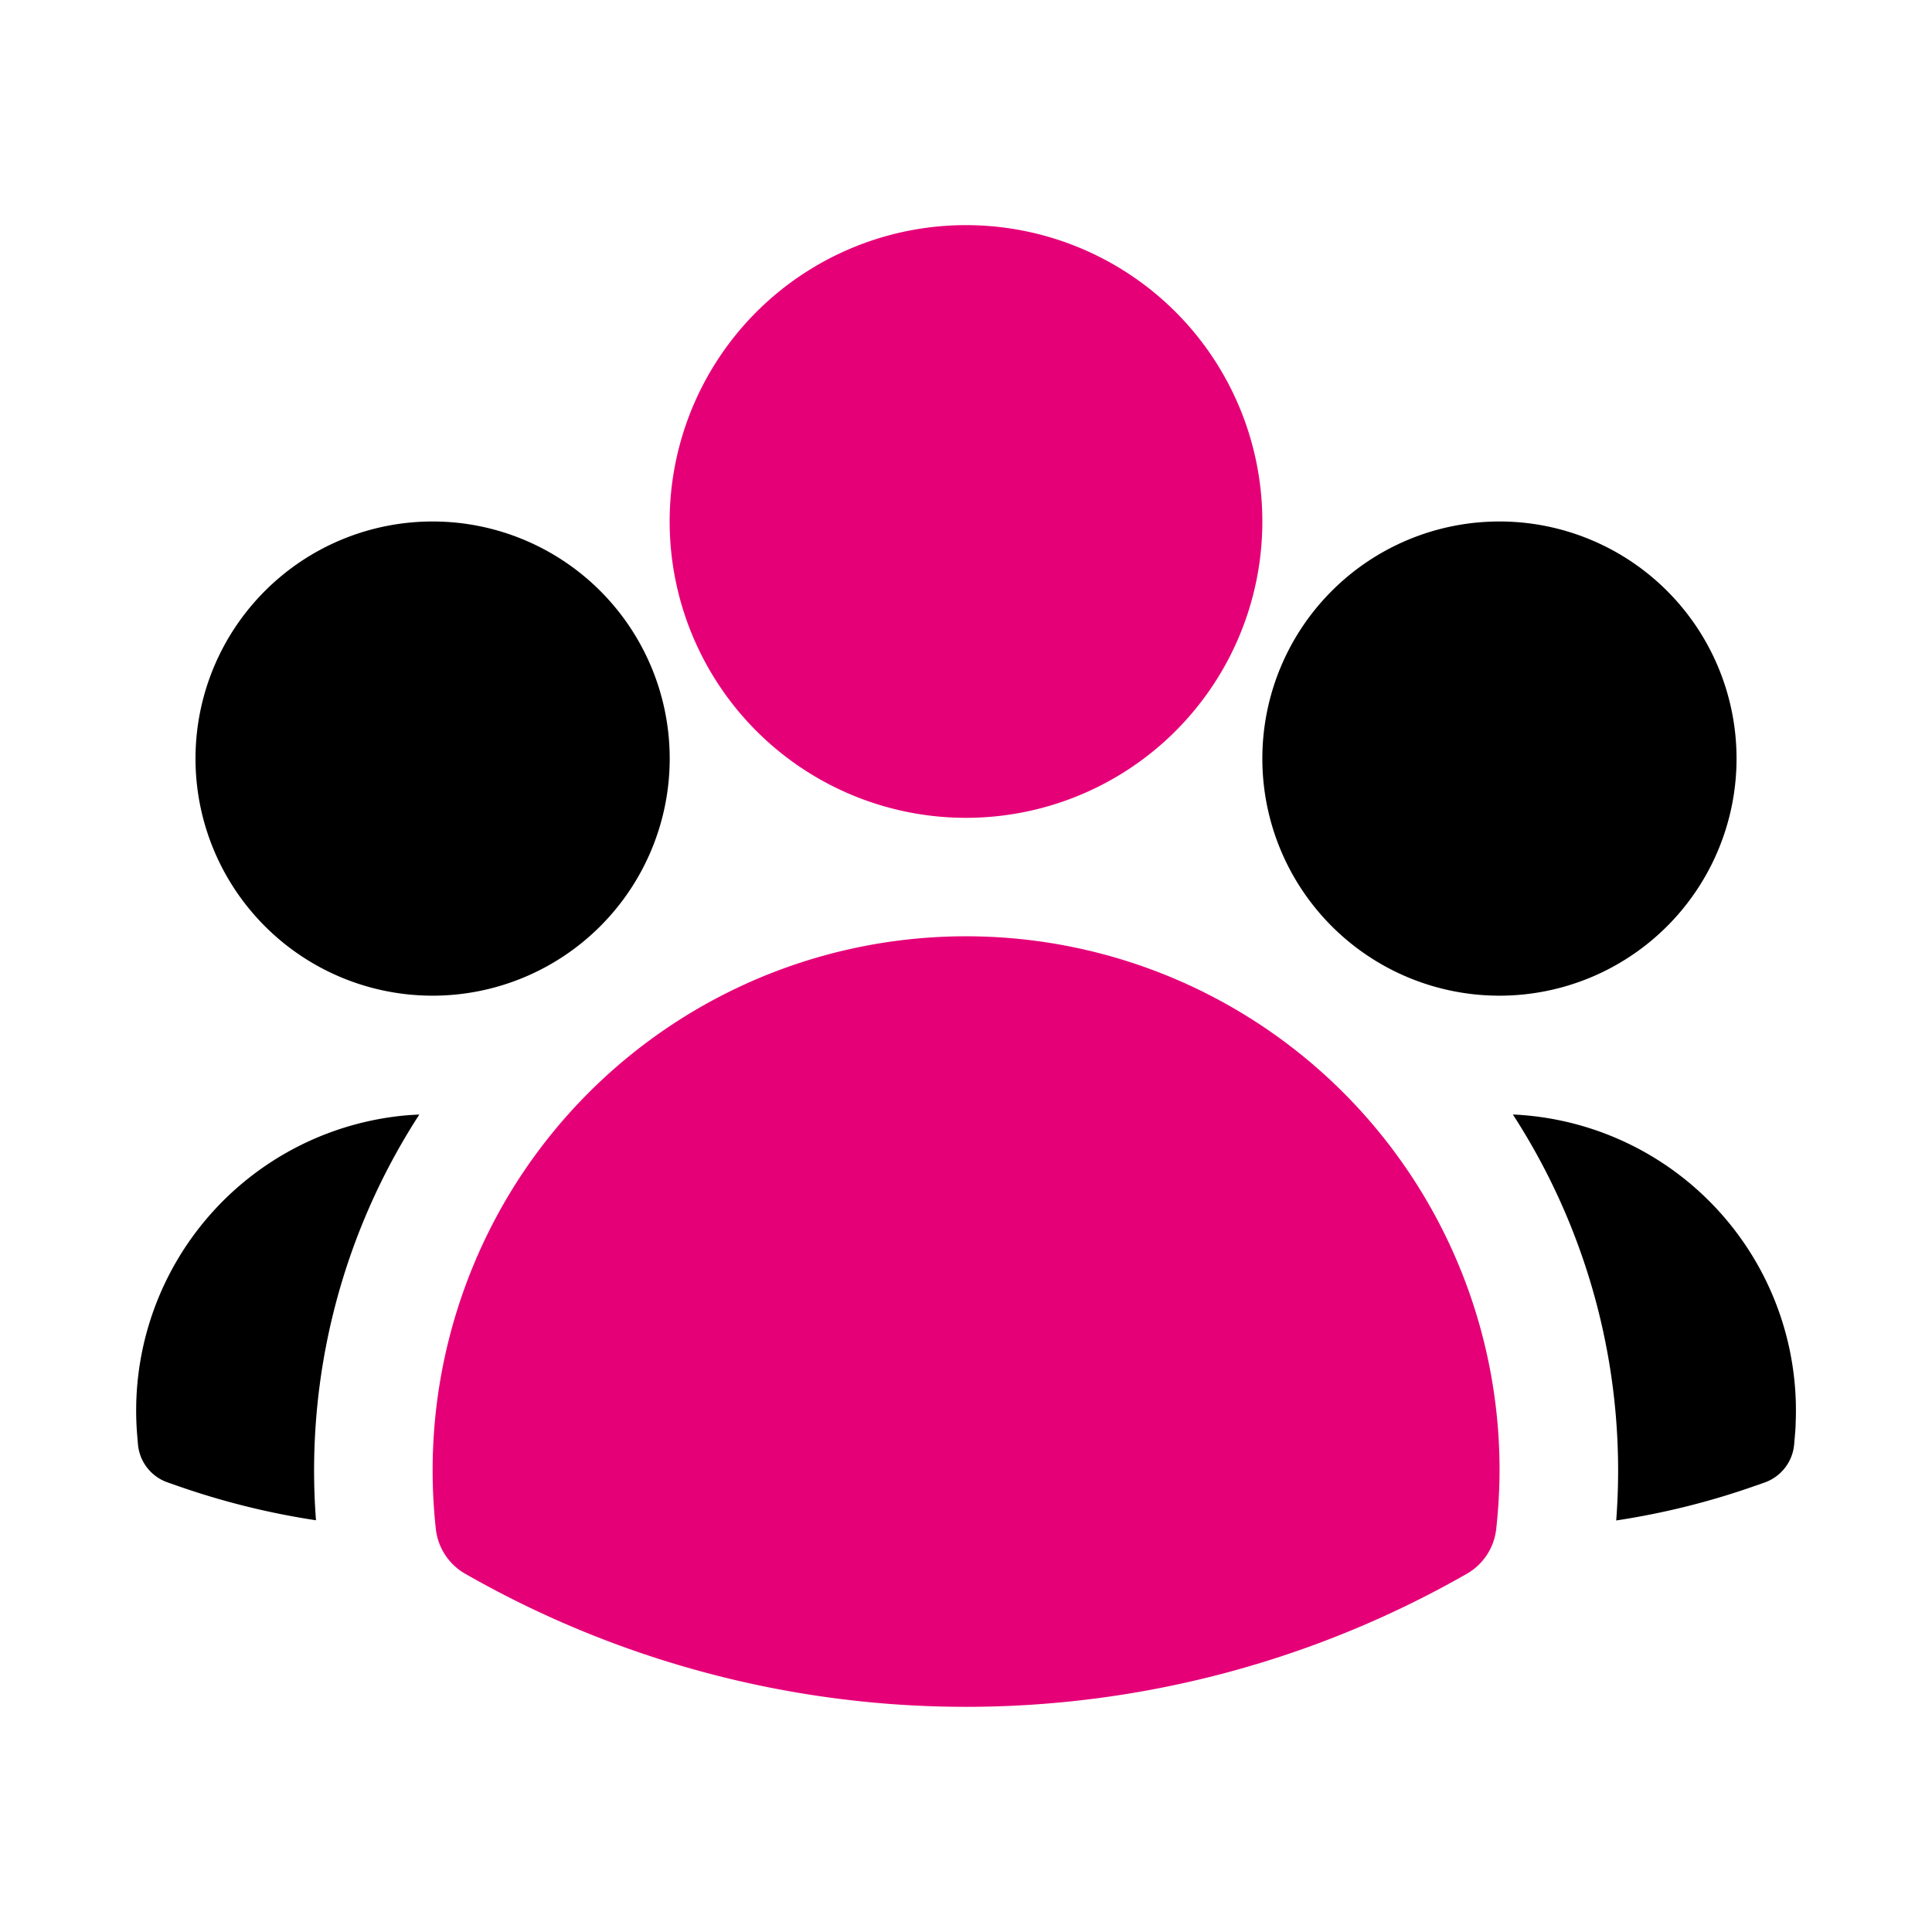 <svg xmlns="http://www.w3.org/2000/svg" xmlns:xlink="http://www.w3.org/1999/xlink" width="36" height="36" viewBox="0 0 36 36">
  <defs>
    <clipPath id="clip-path">
      <rect id="Rectangle_8506" data-name="Rectangle 8506" width="30.923" height="27.61" fill="none"/>
    </clipPath>
  </defs>
  <g id="_3" data-name="3" transform="translate(-911 -920)">
    <rect id="Rectangle_6449" data-name="Rectangle 6449" width="36" height="36" transform="translate(911 920)" fill="none"/>
    <g id="Group_171538" data-name="Group 171538" transform="translate(913.539 924.195)">
      <g id="Group_171537" data-name="Group 171537" clip-path="url(#clip-path)">
        <path id="Path_108196" data-name="Path 108196" d="M6.75,5.522a5.522,5.522,0,1,1,5.522,5.522A5.522,5.522,0,0,1,6.75,5.522" transform="translate(3.189)" fill="#e60078" fill-rule="evenodd"/>
        <path id="Path_108197" data-name="Path 108197" d="M14.25,8.168a4.418,4.418,0,1,1,4.418,4.418A4.417,4.417,0,0,1,14.25,8.168" transform="translate(6.733 1.772)" fill-rule="evenodd"/>
        <path id="Path_108198" data-name="Path 108198" d="M.75,8.168a4.418,4.418,0,1,1,4.418,4.418A4.417,4.417,0,0,1,.75,8.168" transform="translate(0.354 1.772)" fill-rule="evenodd"/>
        <path id="Path_108199" data-name="Path 108199" d="M5.311,13.59a9.941,9.941,0,0,1,18.32,5.333,10.133,10.133,0,0,1-.062,1.118,1.1,1.1,0,0,1-.548.836,18.8,18.8,0,0,1-18.663,0,1.1,1.1,0,0,1-.548-.836,9.991,9.991,0,0,1,1.5-6.45Z" transform="translate(1.772 4.253)" fill="#e60078" fill-rule="evenodd"/>
        <path id="Path_108200" data-name="Path 108200" d="M5.275,11.254a12.2,12.2,0,0,0-1.926,7.561,14.234,14.234,0,0,1-2.6-.648l-.169-.059a.827.827,0,0,1-.549-.717l-.015-.178a5.523,5.523,0,0,1,5.061-5.947l.2-.012m22.3,7.561a12.2,12.2,0,0,0-1.926-7.561,5.521,5.521,0,0,1,5.269,5.763c0,.065-.006.131-.012.2l-.015.178a.831.831,0,0,1-.549.716l-.169.059a14.177,14.177,0,0,1-2.6.649" transform="translate(0 5.318)"/>
      </g>
    </g>
  </g>
</svg>
